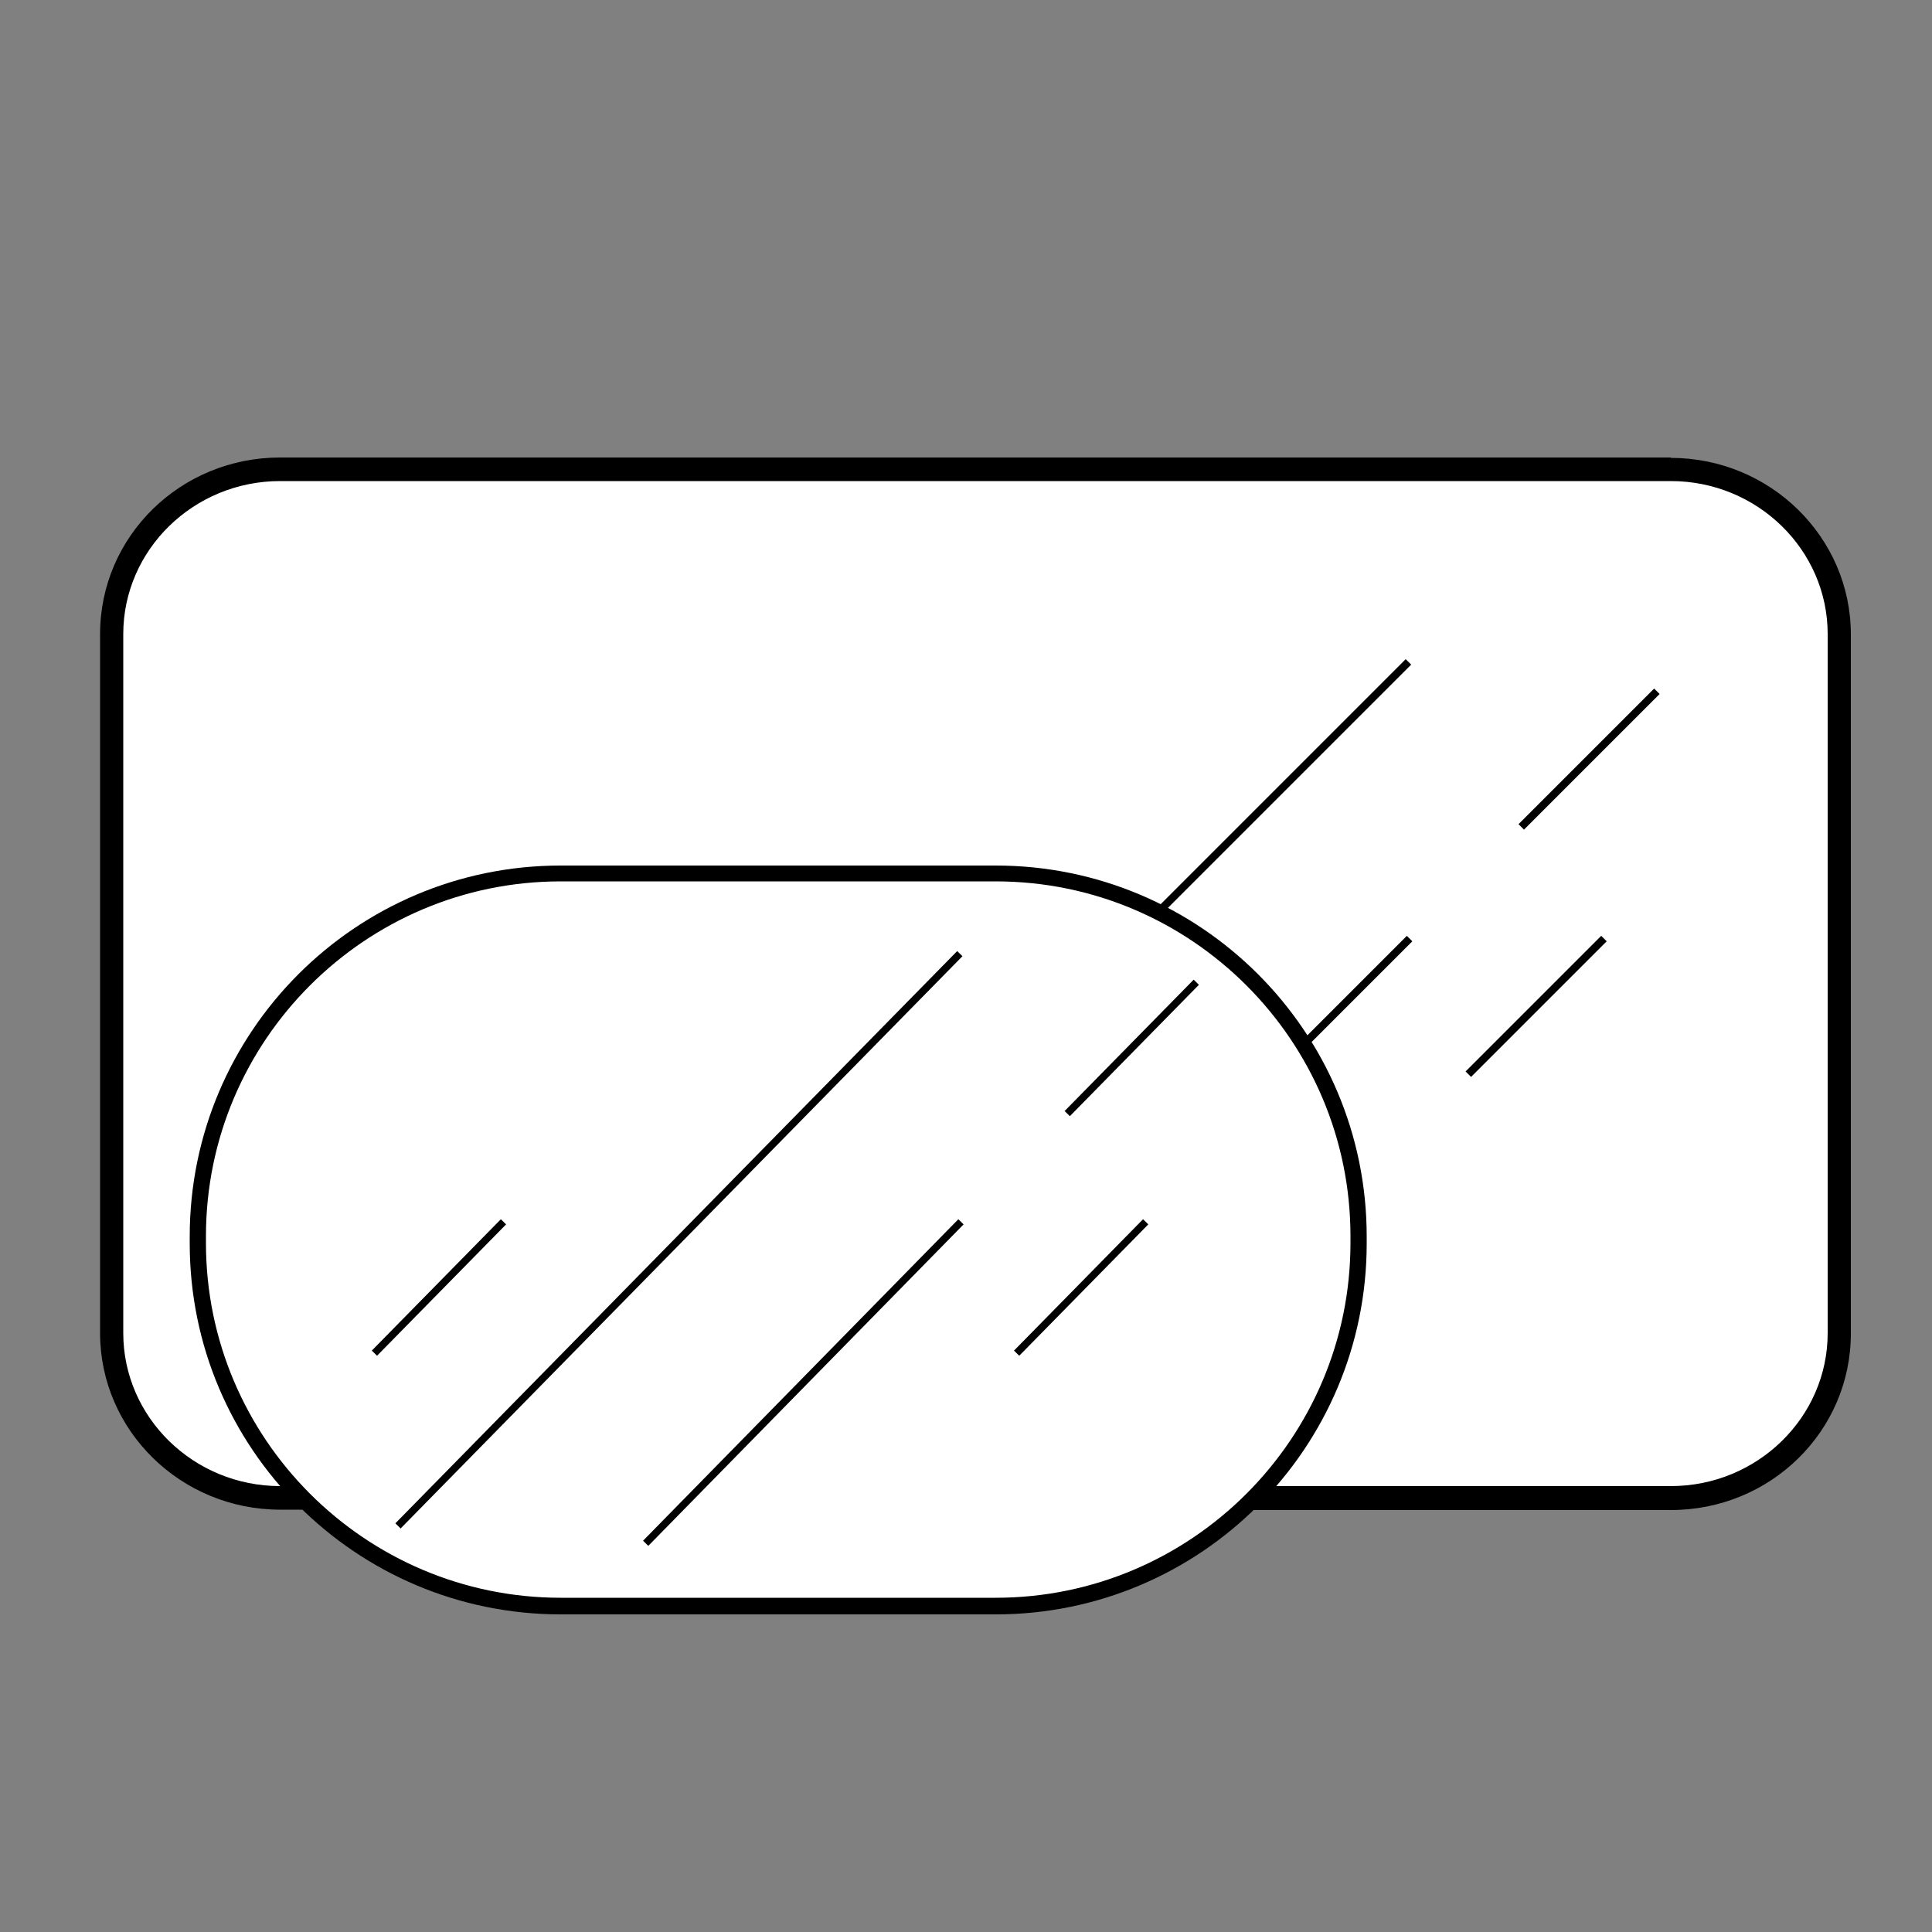<?xml version="1.0" encoding="UTF-8"?>
<svg id="Layer_1" data-name="Layer 1" xmlns="http://www.w3.org/2000/svg" version="1.1" viewBox="0 0 500 500">
  <rect x="0" y="0" width="500" height="500" fill="#808080" stroke="none"/>
  <defs>
    <style>
      .cls-1 {
        stroke-width: 1.9px;
      }

      .cls-1, .cls-2 {
        fill: none;
        stroke: #000;
        stroke-miterlimit: 10;
      }

      .cls-2 {
        stroke-width: 2px;
      }

      .cls-3 {
        fill: #000;
      }

      .cls-3, .cls-4 {
        stroke-width: 0px;
      }

      .cls-4 {
        fill: #fff;
      }
    </style>
  </defs>
  <line class="cls-2" x1="206.4" y1="269.4" x2="241.5" y2="234.3"/>
  <line class="cls-2" x1="381.1" y1="269.4" x2="416.1" y2="234.3"/>
  <line class="cls-2" x1="394.8" y1="205.4" x2="429.8" y2="170.3"/>
  <line class="cls-2" x1="280.1" y1="320.1" x2="365.9" y2="234.3"/>
  <line class="cls-2" x1="212.8" y1="315.5" x2="365.6" y2="162.7"/>
  <g>
    <path class="cls-4" d="M303.9,387.6l-18.3-9c-6.5-3.2-13.9-4.9-21.3-4.9s-13.7,1.5-19.9,4.3l-21.2,9.7H72.5c-24.1,0-43.6-19.1-43.6-42.6v-180.9c0-23.5,19.6-42.6,43.6-42.6h359.9c24.1,0,43.6,19.1,43.6,42.6v180.9c0,23.5-19.6,42.6-43.6,42.6h-128.4Z"/>
    <path class="cls-3" d="M432.4,124.5c22.4,0,40.6,17.8,40.6,39.6v180.9c0,21.8-18.2,39.6-40.6,39.6h-127.7l-17.6-8.7c-7-3.4-14.8-5.3-22.6-5.3s-14.6,1.6-21.2,4.6l-20.6,9.4H72.5c-22.4,0-40.6-17.8-40.6-39.6v-180.9c0-21.8,18.2-39.6,40.6-39.6h359.9M432.4,118.4H72.5c-25.8,0-46.6,20.4-46.6,45.7v180.9c0,25.2,20.9,45.7,46.6,45.7h151.4l21.8-9.9c5.9-2.7,12.3-4,18.7-4s13.7,1.5,19.9,4.6l18.9,9.4h129.2c25.8,0,46.6-20.4,46.6-45.7v-180.9c0-25.2-20.9-45.7-46.6-45.7h0Z"/>
  </g>
  <g>
    <line class="cls-2" x1="205.3" y1="278" x2="240.4" y2="242.9"/>
    <line class="cls-2" x1="380" y1="278" x2="415.1" y2="242.9"/>
    <line class="cls-2" x1="393.7" y1="214" x2="428.8" y2="178.9"/>
    <line class="cls-2" x1="279" y1="328.7" x2="364.8" y2="242.9"/>
    <line class="cls-2" x1="211.7" y1="324.1" x2="364.5" y2="171.3"/>
  </g>
  <g>
    <g>
      <path class="cls-4" d="M145,226.1h112.6c51.8,0,93.9,42.1,93.9,93.9v1.8c0,51.8-42.1,93.9-93.9,93.9h-112.6c-51.8,0-93.9-42.1-93.9-93.9v-1.8c0-51.8,42.1-93.9,93.9-93.9Z"/>
      <path class="cls-3" d="M257.7,228.1c50.6,0,91.8,41.2,91.8,91.8v1.8c0,50.6-41.2,91.8-91.8,91.8h-112.6c-50.6,0-91.8-41.2-91.8-91.8v-1.8c0-50.6,41.2-91.8,91.8-91.8h112.6M257.7,224h-112.6c-53,0-96,43-96,96v1.8c0,53,43,96,96,96h112.6c53,0,96-43,96-96v-1.8c0-53-43-96-96-96h0Z"/>
    </g>
    <g>
      <line class="cls-1" x1="96.9" y1="350.2" x2="130.3" y2="316.2"/>
      <line class="cls-1" x1="263.1" y1="350.2" x2="296.5" y2="316.2"/>
      <line class="cls-1" x1="276.2" y1="288.2" x2="309.6" y2="254.2"/>
      <line class="cls-1" x1="167.1" y1="399.4" x2="248.7" y2="316.2"/>
      <line class="cls-1" x1="103" y1="394.9" x2="248.4" y2="246.8"/>
    </g>
  </g>
</svg>